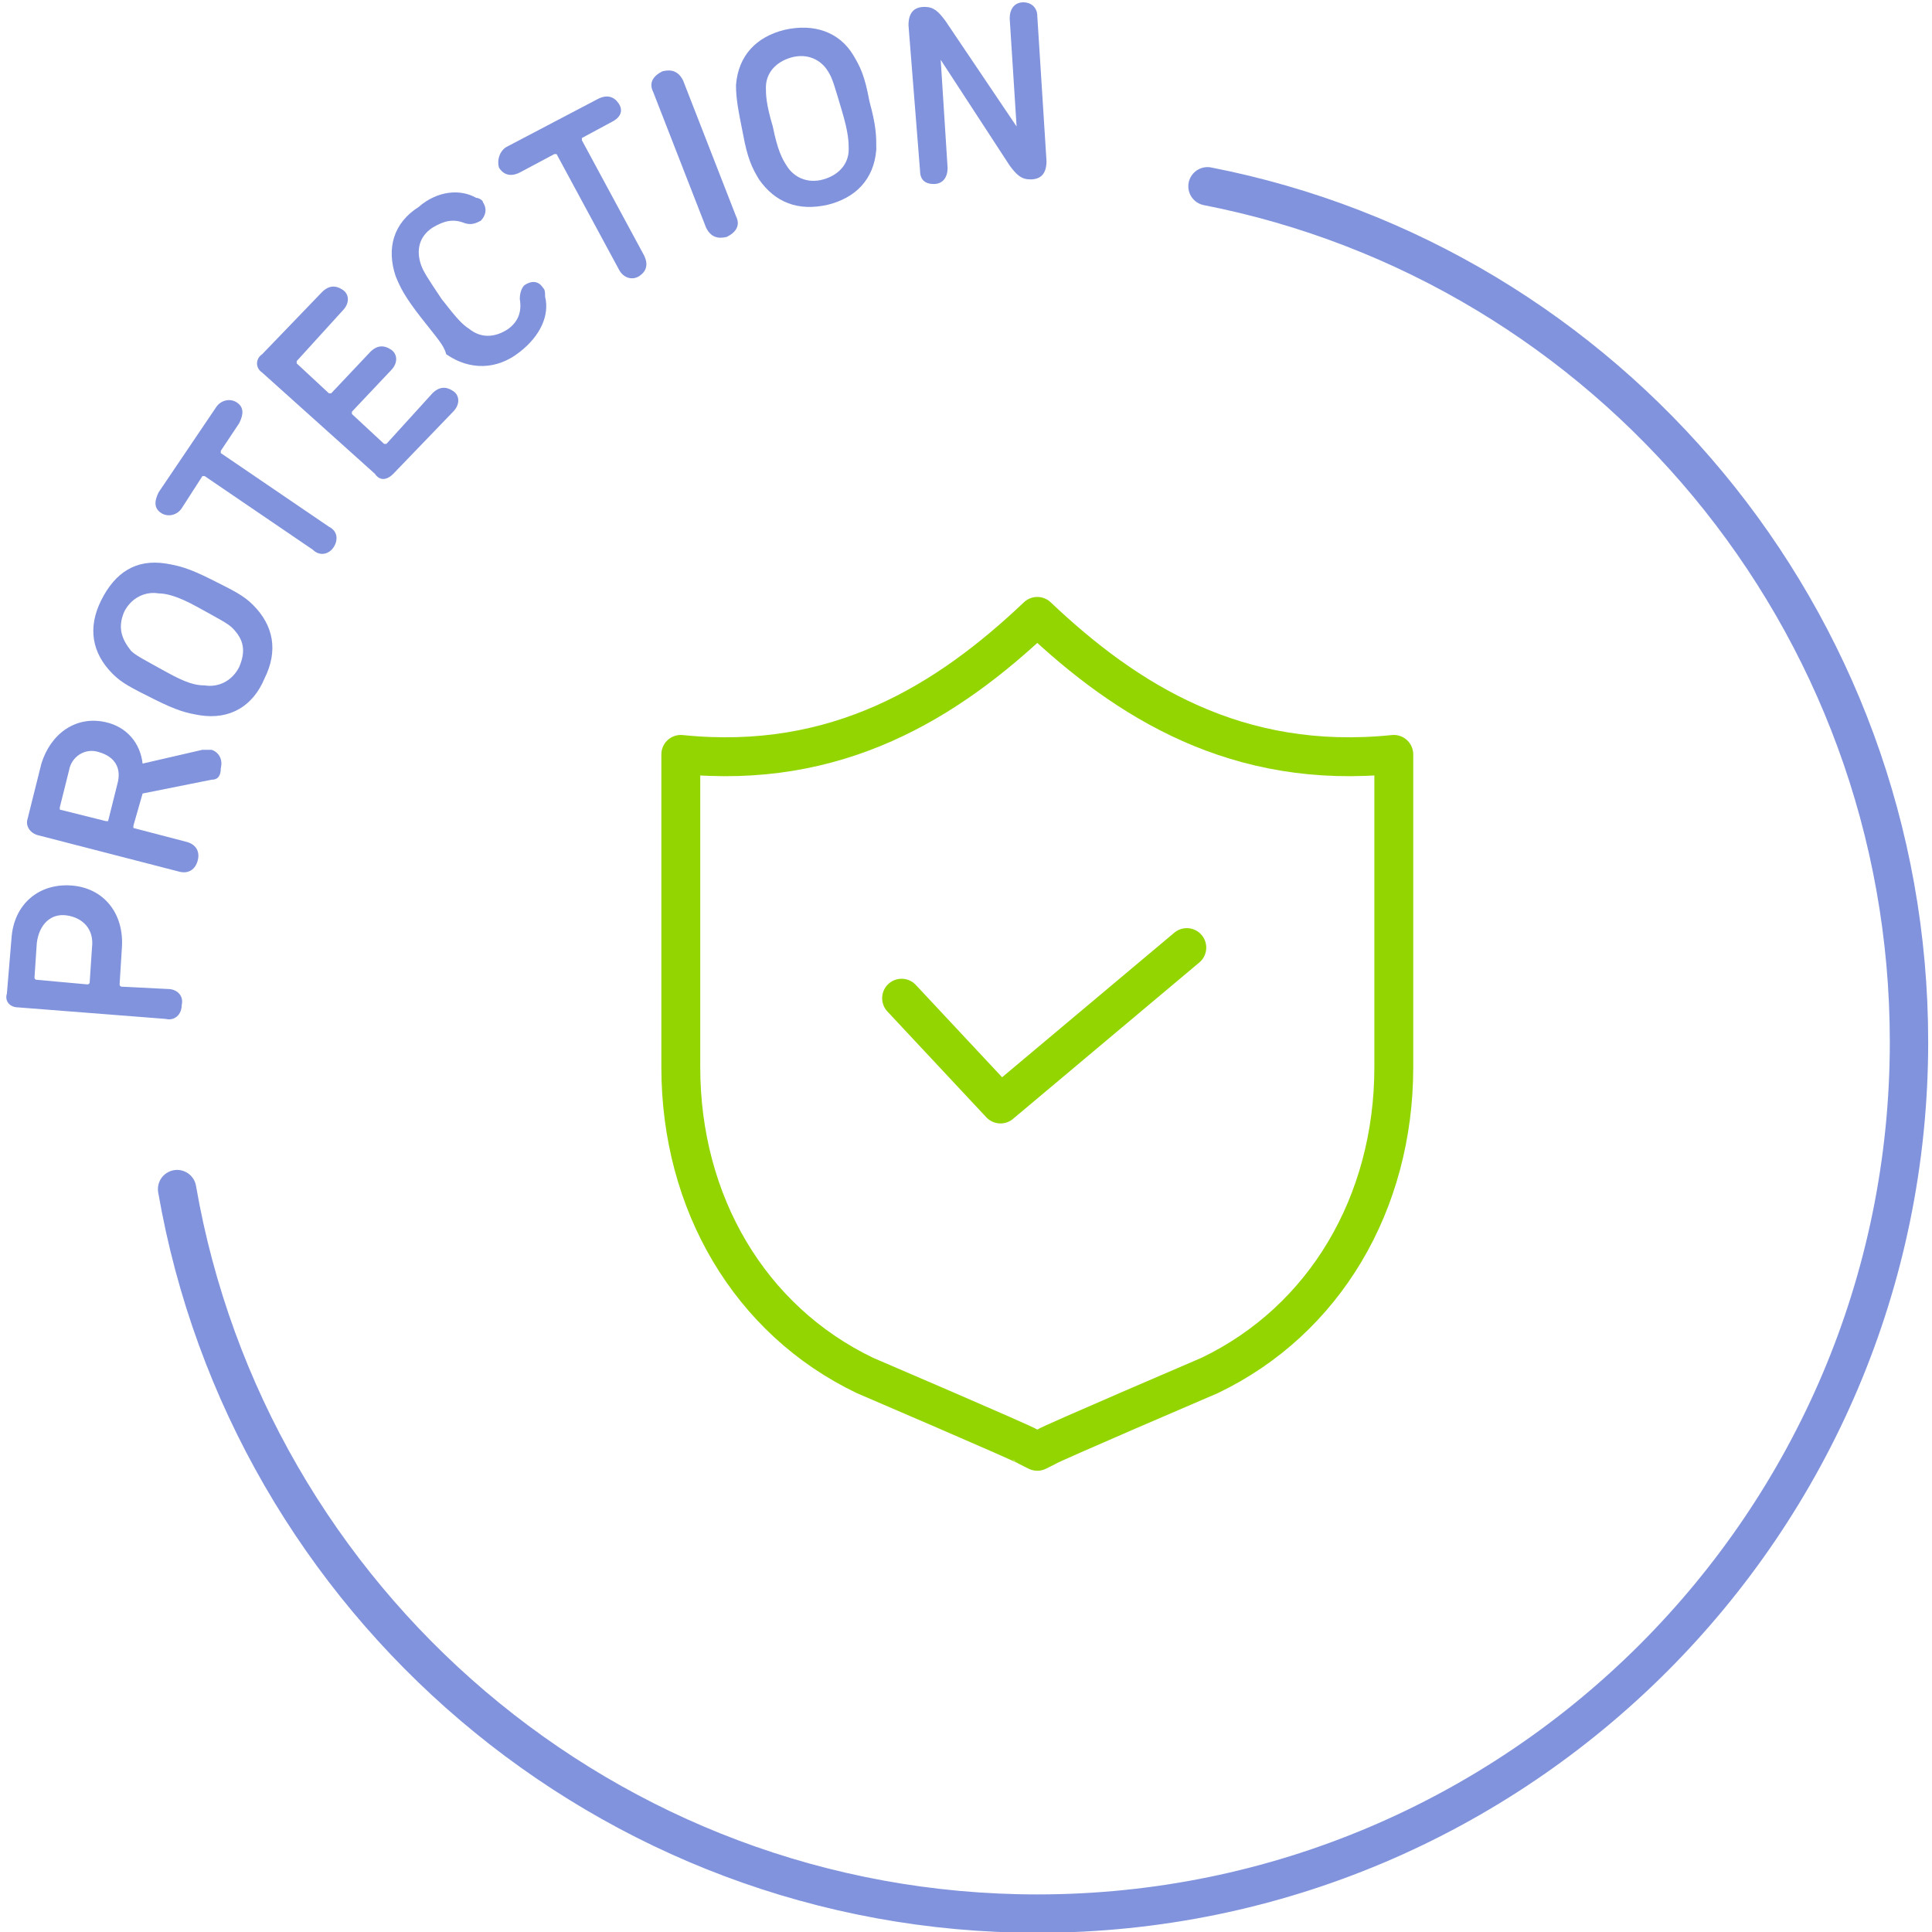 <svg xmlns="http://www.w3.org/2000/svg" xmlns:xlink="http://www.w3.org/1999/xlink" id="Capa_1" x="0px" y="0px" width="84px" height="84px" viewBox="0 0 84 84" xml:space="preserve"><g>	<g>		<path fill="#8093DC" d="M7.2,44.3l-6.4-0.5c-0.4,0-0.6-0.3-0.5-0.6l0.2-2.4c0.1-1.5,1.2-2.4,2.6-2.3c1.4,0.1,2.3,1.2,2.2,2.7   l-0.1,1.6c0,0,0,0.1,0.1,0.1L7.3,43c0.4,0,0.7,0.3,0.6,0.7C7.9,44.1,7.6,44.4,7.2,44.3z M2.9,39.8c-0.7-0.1-1.2,0.4-1.3,1.2   l-0.1,1.5c0,0,0,0.1,0.1,0.1l2.2,0.2c0,0,0.1,0,0.1-0.1L4,41.2C4.1,40.4,3.6,39.9,2.9,39.8z"></path>		<path fill="#8093DC" d="M9.2,33.9l-3,0.6l-0.4,1.4c0,0,0,0.1,0,0.1l2.3,0.6c0.4,0.1,0.6,0.4,0.5,0.8c-0.1,0.4-0.4,0.6-0.8,0.5   l-6.2-1.6c-0.3-0.1-0.5-0.4-0.4-0.7l0.6-2.4c0.4-1.3,1.5-2.1,2.8-1.8c0.9,0.2,1.5,0.9,1.6,1.8l2.6-0.6c0.1,0,0.3,0,0.4,0   c0.3,0.1,0.5,0.4,0.4,0.8C9.6,33.7,9.5,33.9,9.2,33.9z M4.3,32.7c-0.6-0.2-1.2,0.2-1.3,0.8l-0.4,1.6c0,0,0,0.1,0,0.1l2,0.5   c0,0,0.1,0,0.1,0l0.4-1.6C5.3,33.4,5,32.9,4.3,32.7z"></path>		<path fill="#8093DC" d="M4.9,29.3c-0.9-0.9-1.1-2-0.5-3.2c0.6-1.2,1.5-1.8,2.8-1.6c0.6,0.1,1,0.2,2,0.7s1.4,0.7,1.8,1.1   c0.9,0.9,1.1,2,0.5,3.2c-0.5,1.2-1.5,1.8-2.8,1.6c-0.6-0.1-1-0.2-2-0.7C5.7,29.9,5.3,29.7,4.9,29.3z M6.9,25.8   c-0.6-0.1-1.2,0.2-1.5,0.8c-0.3,0.7-0.1,1.2,0.3,1.7c0.2,0.2,0.6,0.4,1.5,0.9s1.3,0.6,1.7,0.6c0.6,0.1,1.2-0.2,1.5-0.8   c0.3-0.7,0.2-1.2-0.3-1.7c-0.2-0.2-0.6-0.4-1.5-0.9S7.2,25.8,6.9,25.8z"></path>		<path fill="#8093DC" d="M7.9,22.1c-0.2,0.3-0.6,0.4-0.9,0.2s-0.3-0.5-0.1-0.9l2.5-3.7c0.2-0.3,0.6-0.4,0.9-0.2s0.3,0.5,0.1,0.9   l-0.8,1.2c0,0,0,0.1,0,0.1l4.7,3.2c0.4,0.2,0.4,0.6,0.2,0.9c-0.2,0.3-0.6,0.4-0.9,0.1l-4.7-3.2c0,0-0.1,0-0.1,0L7.9,22.1z"></path>		<path fill="#8093DC" d="M11.4,16.2c-0.3-0.2-0.3-0.6,0-0.8l2.6-2.7c0.3-0.3,0.6-0.3,0.9-0.1s0.3,0.6,0,0.9l-2,2.2c0,0,0,0.1,0,0.1   l1.4,1.3c0,0,0.1,0,0.1,0l1.7-1.8c0.3-0.3,0.6-0.3,0.9-0.1c0.3,0.2,0.3,0.6,0,0.9l-1.7,1.8c0,0,0,0.1,0,0.1l1.4,1.3   c0,0,0.1,0,0.1,0l2-2.2c0.3-0.3,0.6-0.3,0.9-0.1c0.3,0.2,0.3,0.6,0,0.9l-2.6,2.7c-0.3,0.3-0.6,0.3-0.8,0L11.4,16.2z"></path>		<path fill="#8093DC" d="M18.3,13.8c-0.7-0.9-0.9-1.3-1.1-1.8c-0.4-1.2-0.1-2.3,1-3C19,8.3,20,8.2,20.7,8.6C20.8,8.6,21,8.7,21,8.8   c0.2,0.3,0.1,0.6-0.1,0.8c-0.2,0.1-0.4,0.2-0.7,0.1c-0.5-0.2-0.9-0.1-1.4,0.2c-0.6,0.4-0.7,1-0.5,1.6c0.1,0.3,0.3,0.6,0.9,1.5   c0.7,0.9,0.9,1.1,1.2,1.3c0.5,0.4,1.1,0.4,1.7,0c0.4-0.3,0.6-0.7,0.5-1.3c0-0.3,0.1-0.5,0.2-0.6c0.3-0.2,0.6-0.2,0.8,0.1   c0.1,0.1,0.1,0.2,0.1,0.4c0.2,0.8-0.2,1.7-1.1,2.4c-1,0.8-2.2,0.8-3.2,0.1C19.3,15,19,14.7,18.3,13.8z"></path>		<path fill="#8093DC" d="M22.6,7.5c-0.4,0.2-0.7,0.1-0.9-0.2C21.6,7,21.7,6.6,22,6.4L26,4.3c0.4-0.2,0.7-0.1,0.9,0.2   c0.2,0.3,0.1,0.6-0.3,0.8l-1.3,0.7c0,0,0,0.1,0,0.1l2.7,5c0.2,0.4,0.1,0.7-0.2,0.9c-0.3,0.2-0.7,0.1-0.9-0.3l-2.7-5   c0,0-0.1,0-0.1,0L22.6,7.5z"></path>		<path fill="#8093DC" d="M28.4,4c-0.2-0.4,0-0.7,0.4-0.9c0.4-0.1,0.7,0,0.9,0.4l2.3,5.9c0.2,0.4,0,0.7-0.4,0.9   c-0.4,0.1-0.7,0-0.9-0.4L28.4,4z"></path>		<path fill="#8093DC" d="M32,3.7c0.1-1.3,0.9-2.1,2.1-2.4c1.3-0.3,2.4,0.1,3,1.1c0.3,0.5,0.5,0.9,0.7,2c0.3,1.1,0.3,1.5,0.3,2.1   c-0.1,1.3-0.9,2.1-2.1,2.4c-1.3,0.3-2.3-0.1-3-1.1c-0.3-0.5-0.5-0.9-0.7-2C32.1,4.8,32,4.3,32,3.7z M36,3.1   c-0.3-0.5-0.9-0.8-1.6-0.6c-0.7,0.2-1.1,0.7-1.1,1.3c0,0.3,0,0.7,0.3,1.7c0.2,1,0.4,1.4,0.6,1.7c0.3,0.5,0.9,0.8,1.6,0.6   c0.7-0.2,1.1-0.7,1.1-1.3c0-0.3,0-0.7-0.3-1.7S36.2,3.4,36,3.1z"></path>		<path fill="#8093DC" d="M39.5,1.1c0-0.5,0.2-0.8,0.7-0.8c0.4,0,0.6,0.2,0.9,0.6l3.1,4.6l0,0l-0.3-4.7c0-0.4,0.2-0.7,0.6-0.7   c0.3,0,0.6,0.2,0.6,0.6l0.4,6.3c0,0.5-0.2,0.8-0.7,0.8c-0.4,0-0.6-0.2-0.9-0.6l-3-4.6l0,0l0.3,4.7c0,0.4-0.2,0.7-0.6,0.7   c-0.4,0-0.6-0.2-0.6-0.6L39.5,1.1z"></path>	</g>	<path fill="none" stroke="#8093DC" stroke-width="1.668" stroke-linecap="round" stroke-linejoin="round" d="M52.5,8.1  C69.9,11.5,83,26.9,83,45.3c0,20.9-17,37.9-37.9,37.9c-18.7,0-34.3-13.6-37.4-31.5"></path>	<polyline fill="none" stroke="#93D500" stroke-width="1.691" stroke-linecap="round" stroke-linejoin="round" points="39.2,43.4   43.5,48 51.6,41.2  "></polyline>			<path fill="none" stroke="#93D500" stroke-width="1.691" stroke-linecap="round" stroke-linejoin="round" stroke-miterlimit="10" d="  M45.1,26.8c3.9,3.7,8.7,6.7,15.5,6v13.6c0,5.9-3,11-8,13.4c0,0-7,3-7.1,3.1l-0.4,0.2l-0.4-0.2c-0.1-0.1-7.1-3.1-7.1-3.1  c-5-2.4-8-7.5-8-13.4V32.8C36.4,33.5,41.2,30.5,45.1,26.8"></path></g></svg>